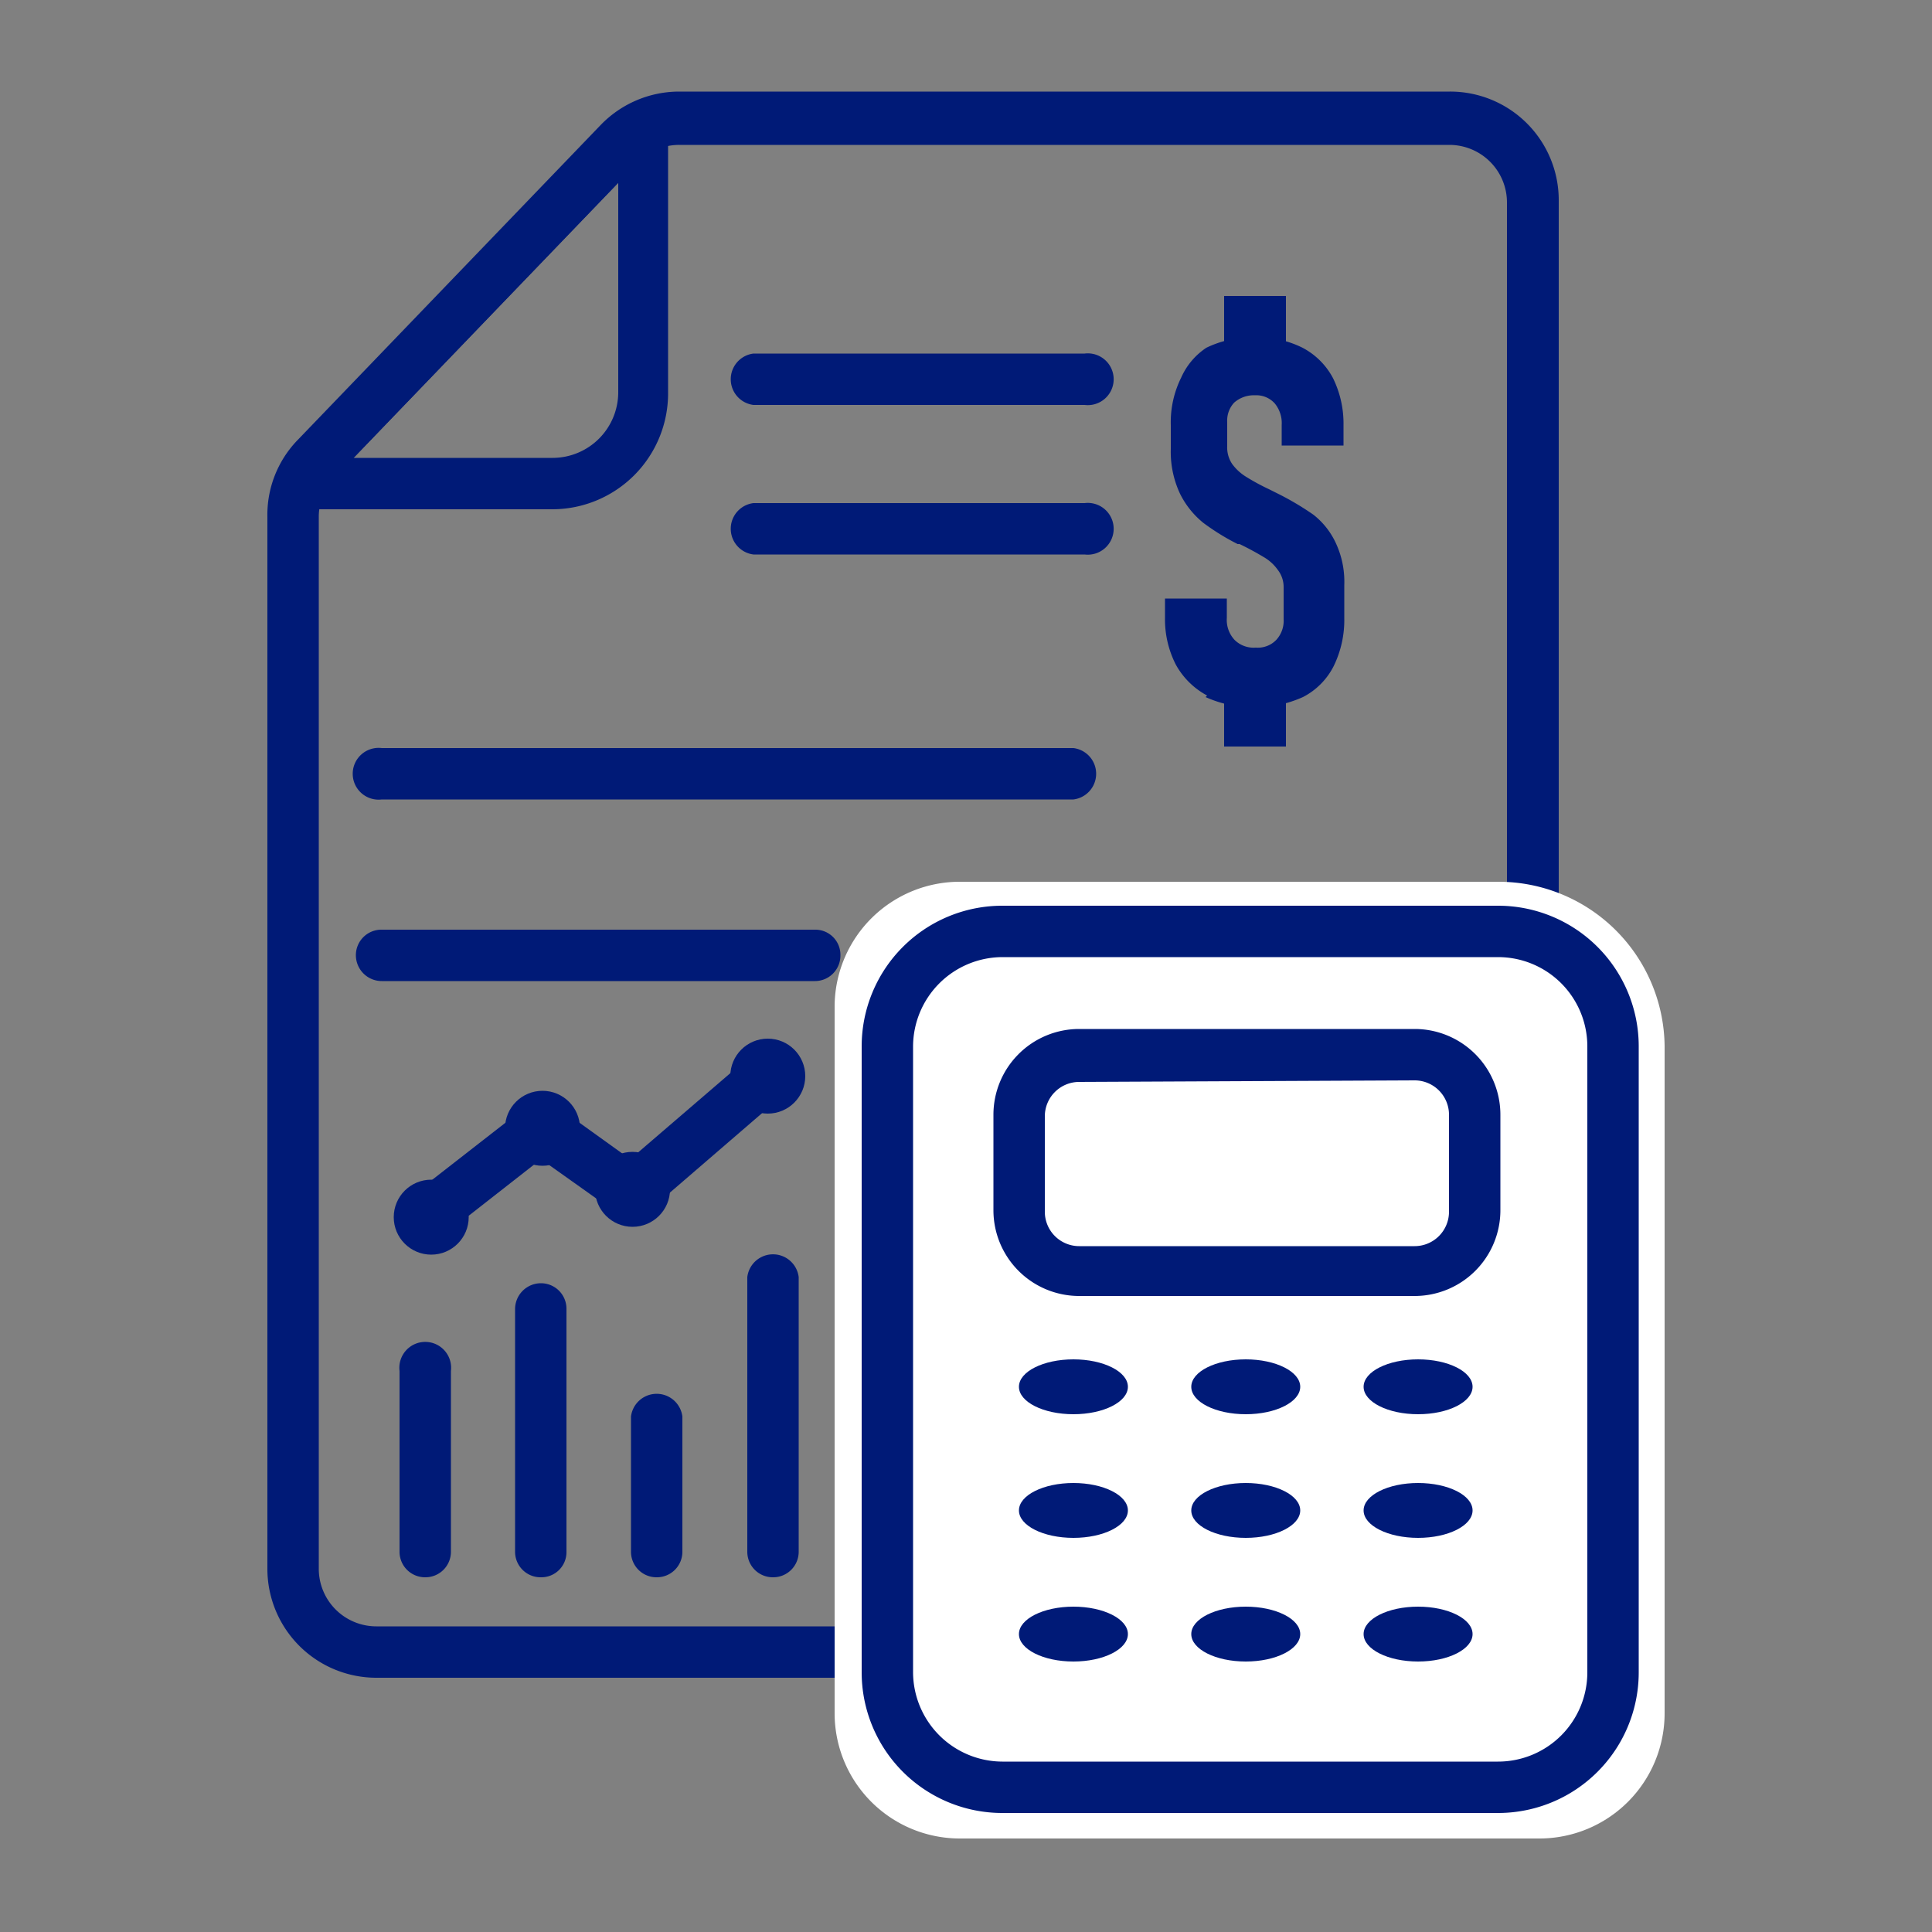 <svg id="Layer_1" data-name="Layer 1" xmlns="http://www.w3.org/2000/svg" viewBox="0 0 50 50"><rect x="0" y="0" width="50" height="50" fill="#808080" stroke="none"/><defs><style>.cls-1{fill:#001a77;}.cls-2{fill:#fff;}.cls-3{fill:none;}</style></defs><title>Accounting</title><path class="cls-1" d="M37.52,43.42H9.74a2.82,2.82,0,0,1-2.82-2.81V13.38a2.78,2.78,0,0,1,.79-2l7.84-8.15a2.83,2.83,0,0,1,2-.86H37.52a2.81,2.81,0,0,1,2.82,2.81V40.61A2.81,2.81,0,0,1,37.52,43.42ZM17.58,3.75a1.49,1.49,0,0,0-1.07.45L8.67,12.35a1.47,1.47,0,0,0-.42,1V40.61a1.49,1.49,0,0,0,1.49,1.48H37.52A1.49,1.49,0,0,0,39,40.61V5.23a1.49,1.49,0,0,0-1.49-1.48Z"/><path class="cls-1" d="M14.3,13.18H8.25a1,1,0,0,1-.87-.58.94.94,0,0,1,.19-1L15.7,3.12a1,1,0,0,1,1-.22,1,1,0,0,1,.59.88v6.37A3,3,0,0,1,14.3,13.18ZM9.15,11.85H14.3a1.7,1.7,0,0,0,1.7-1.7V4.73Z"/><path class="cls-1" d="M31.24,18a2,2,0,0,1-.81-.8A2.57,2.57,0,0,1,30.15,16v-.51h1.6v.5a.76.76,0,0,0,.2.57.7.7,0,0,0,.55.2.66.66,0,0,0,.53-.2.73.73,0,0,0,.19-.54v-.82a.72.72,0,0,0-.15-.45,1.15,1.15,0,0,0-.36-.33c-.15-.09-.36-.21-.63-.34l0,0,0,0,0,0-.05,0a6,6,0,0,1-.89-.55,2.26,2.26,0,0,1-.6-.75,2.55,2.55,0,0,1-.24-1.16V11a2.6,2.6,0,0,1,.27-1.23A1.8,1.8,0,0,1,31.22,9a2.73,2.73,0,0,1,1.26-.27A2.6,2.6,0,0,1,33.71,9a1.88,1.88,0,0,1,.79.79A2.67,2.67,0,0,1,34.77,11v.53l-1.6,0V11a.8.8,0,0,0-.18-.56.64.64,0,0,0-.51-.21.77.77,0,0,0-.54.19.68.68,0,0,0-.18.5v.63a.76.76,0,0,0,.13.46,1.27,1.27,0,0,0,.36.33,5.68,5.68,0,0,0,.59.32l.14.07.14.07h0a7.37,7.37,0,0,1,.87.52,2,2,0,0,1,.56.69,2.37,2.37,0,0,1,.24,1.13V16a2.71,2.71,0,0,1-.28,1.25,1.83,1.83,0,0,1-.79.79,3.08,3.08,0,0,1-2.52,0Zm.44-10.34h1.6V9.14h-1.6Zm0,10.1h1.6v1.56h-1.6Z"/><path class="cls-1" d="M28.07,10.48H19.5a.67.67,0,0,1,0-1.33h8.57a.67.67,0,1,1,0,1.33Z"/><path class="cls-1" d="M28.07,14.35H19.5a.67.67,0,0,1,0-1.33h8.57a.67.67,0,1,1,0,1.33Z"/><path class="cls-1" d="M27.78,20.69H9.88a.67.67,0,1,1,0-1.33h17.9a.67.67,0,0,1,0,1.33Z"/><path class="cls-1" d="M21.09,25.39H9.88a.67.67,0,0,1-.67-.67.66.66,0,0,1,.67-.66H21.09a.65.65,0,0,1,.66.66A.66.66,0,0,1,21.09,25.39Z"/><path class="cls-2" d="M24.25,24.46H41.52a3.24,3.24,0,0,1,3.24,3.24v15a3.24,3.24,0,0,1-3.24,3.24H23.19A3.24,3.24,0,0,1,20,42.66V28.76A4.3,4.3,0,0,1,24.25,24.46Z" transform="translate(67.54 2.82) rotate(90)"/><rect class="cls-2" x="28.15" y="22.86" width="8.24" height="14.46" rx="3.61" transform="translate(62.35 -2.19) rotate(90)"/><path class="cls-2" d="M27.78,37.93c-1.59,0-2.74-.86-2.74-2s1.15-2,2.74-2,2.74.86,2.74,2S29.37,37.93,27.78,37.93Z"/><path class="cls-2" d="M32.24,37.93c-1.59,0-2.74-.86-2.74-2s1.15-2,2.74-2,2.74.86,2.74,2S33.83,37.93,32.24,37.93Z"/><path class="cls-2" d="M36.7,37.93c-1.59,0-2.74-.86-2.74-2s1.15-2,2.74-2,2.74.86,2.74,2S38.29,37.93,36.7,37.93Z"/><path class="cls-2" d="M27.78,41.13c-1.59,0-2.74-.86-2.74-2s1.15-2,2.74-2,2.74.86,2.74,2S29.37,41.13,27.78,41.13Z"/><path class="cls-2" d="M32.24,41.13c-1.59,0-2.74-.86-2.74-2s1.15-2,2.74-2,2.74.86,2.74,2S33.83,41.13,32.24,41.13Z"/><path class="cls-2" d="M36.7,41.13c-1.59,0-2.74-.86-2.74-2s1.15-2,2.74-2,2.74.86,2.74,2S38.29,41.13,36.7,41.13Z"/><path class="cls-2" d="M27.78,44.33c-1.59,0-2.74-.86-2.74-2s1.15-2,2.74-2,2.74.85,2.74,2S29.37,44.33,27.78,44.33Z"/><path class="cls-2" d="M32.24,44.33c-1.59,0-2.74-.86-2.74-2s1.15-2,2.74-2,2.74.85,2.74,2S33.83,44.33,32.24,44.33Z"/><path class="cls-2" d="M36.7,44.33c-1.59,0-2.74-.86-2.74-2s1.15-2,2.74-2,2.74.85,2.74,2S38.29,44.33,36.7,44.33Z"/><rect class="cls-2" x="22.97" y="24.11" width="18.78" height="22.15" rx="4.47"/><path class="cls-1" d="M38.77,46.92H25.94a3.64,3.64,0,0,1-3.64-3.64V27.08a3.64,3.64,0,0,1,3.64-3.64H38.77a3.64,3.64,0,0,1,3.64,3.64v16.2A3.64,3.64,0,0,1,38.77,46.92ZM25.94,24.77a2.32,2.32,0,0,0-2.31,2.31v16.2a2.32,2.32,0,0,0,2.31,2.31H38.77a2.31,2.31,0,0,0,2.31-2.31V27.08a2.31,2.31,0,0,0-2.31-2.31Z"/><path class="cls-1" d="M36.61,33.54H27.93a2.22,2.22,0,0,1-2.22-2.22V28.85a2.22,2.22,0,0,1,2.22-2.22h8.68a2.22,2.22,0,0,1,2.22,2.22v2.47A2.22,2.22,0,0,1,36.61,33.54ZM27.93,28a.89.89,0,0,0-.89.89v2.47a.89.89,0,0,0,.89.89h8.68a.89.89,0,0,0,.89-.89V28.85a.89.89,0,0,0-.89-.89Z"/><ellipse class="cls-1" cx="27.78" cy="35.89" rx="1.41" ry="0.71"/><ellipse class="cls-1" cx="32.24" cy="35.89" rx="1.41" ry="0.71"/><ellipse class="cls-1" cx="36.7" cy="35.89" rx="1.41" ry="0.71"/><ellipse class="cls-1" cx="27.78" cy="39.09" rx="1.41" ry="0.71"/><ellipse class="cls-1" cx="32.24" cy="39.09" rx="1.41" ry="0.71"/><ellipse class="cls-1" cx="36.7" cy="39.09" rx="1.41" ry="0.71"/><ellipse class="cls-1" cx="27.78" cy="42.29" rx="1.41" ry="0.71"/><ellipse class="cls-1" cx="32.24" cy="42.29" rx="1.41" ry="0.71"/><ellipse class="cls-1" cx="36.7" cy="42.29" rx="1.41" ry="0.71"/><path class="cls-1" d="M11.16,32.07a.67.67,0,0,1-.42-1.19L14,28.34,16.31,30l3.13-2.69a.66.66,0,0,1,.86,1l-3.92,3.38L14,30l-2.44,1.91A.67.67,0,0,1,11.16,32.07Z"/><circle class="cls-1" cx="16.37" cy="30.78" r="0.97"/><circle class="cls-1" cx="14.04" cy="29.2" r="0.97"/><circle class="cls-1" cx="19.87" cy="27.85" r="0.97"/><circle class="cls-1" cx="11.16" cy="31.5" r="0.97"/><path class="cls-1" d="M11,40.82a.66.66,0,0,1-.66-.66V35.48a.67.67,0,1,1,1.33,0v4.68A.66.66,0,0,1,11,40.82Z"/><path class="cls-1" d="M14,40.82a.66.66,0,0,1-.67-.66V33.88a.67.67,0,0,1,.67-.67.66.66,0,0,1,.66.67v6.28A.65.65,0,0,1,14,40.82Z"/><path class="cls-1" d="M17,40.82a.66.66,0,0,1-.67-.66v-3.5a.67.67,0,0,1,1.33,0v3.5A.66.66,0,0,1,17,40.82Z"/><path class="cls-1" d="M20,40.82a.66.66,0,0,1-.66-.66V33.05a.67.67,0,0,1,1.33,0v7.11A.66.66,0,0,1,20,40.82Z"/><rect class="cls-3" x="23.48" y="24.11" width="17.53" height="22.15"/></svg>